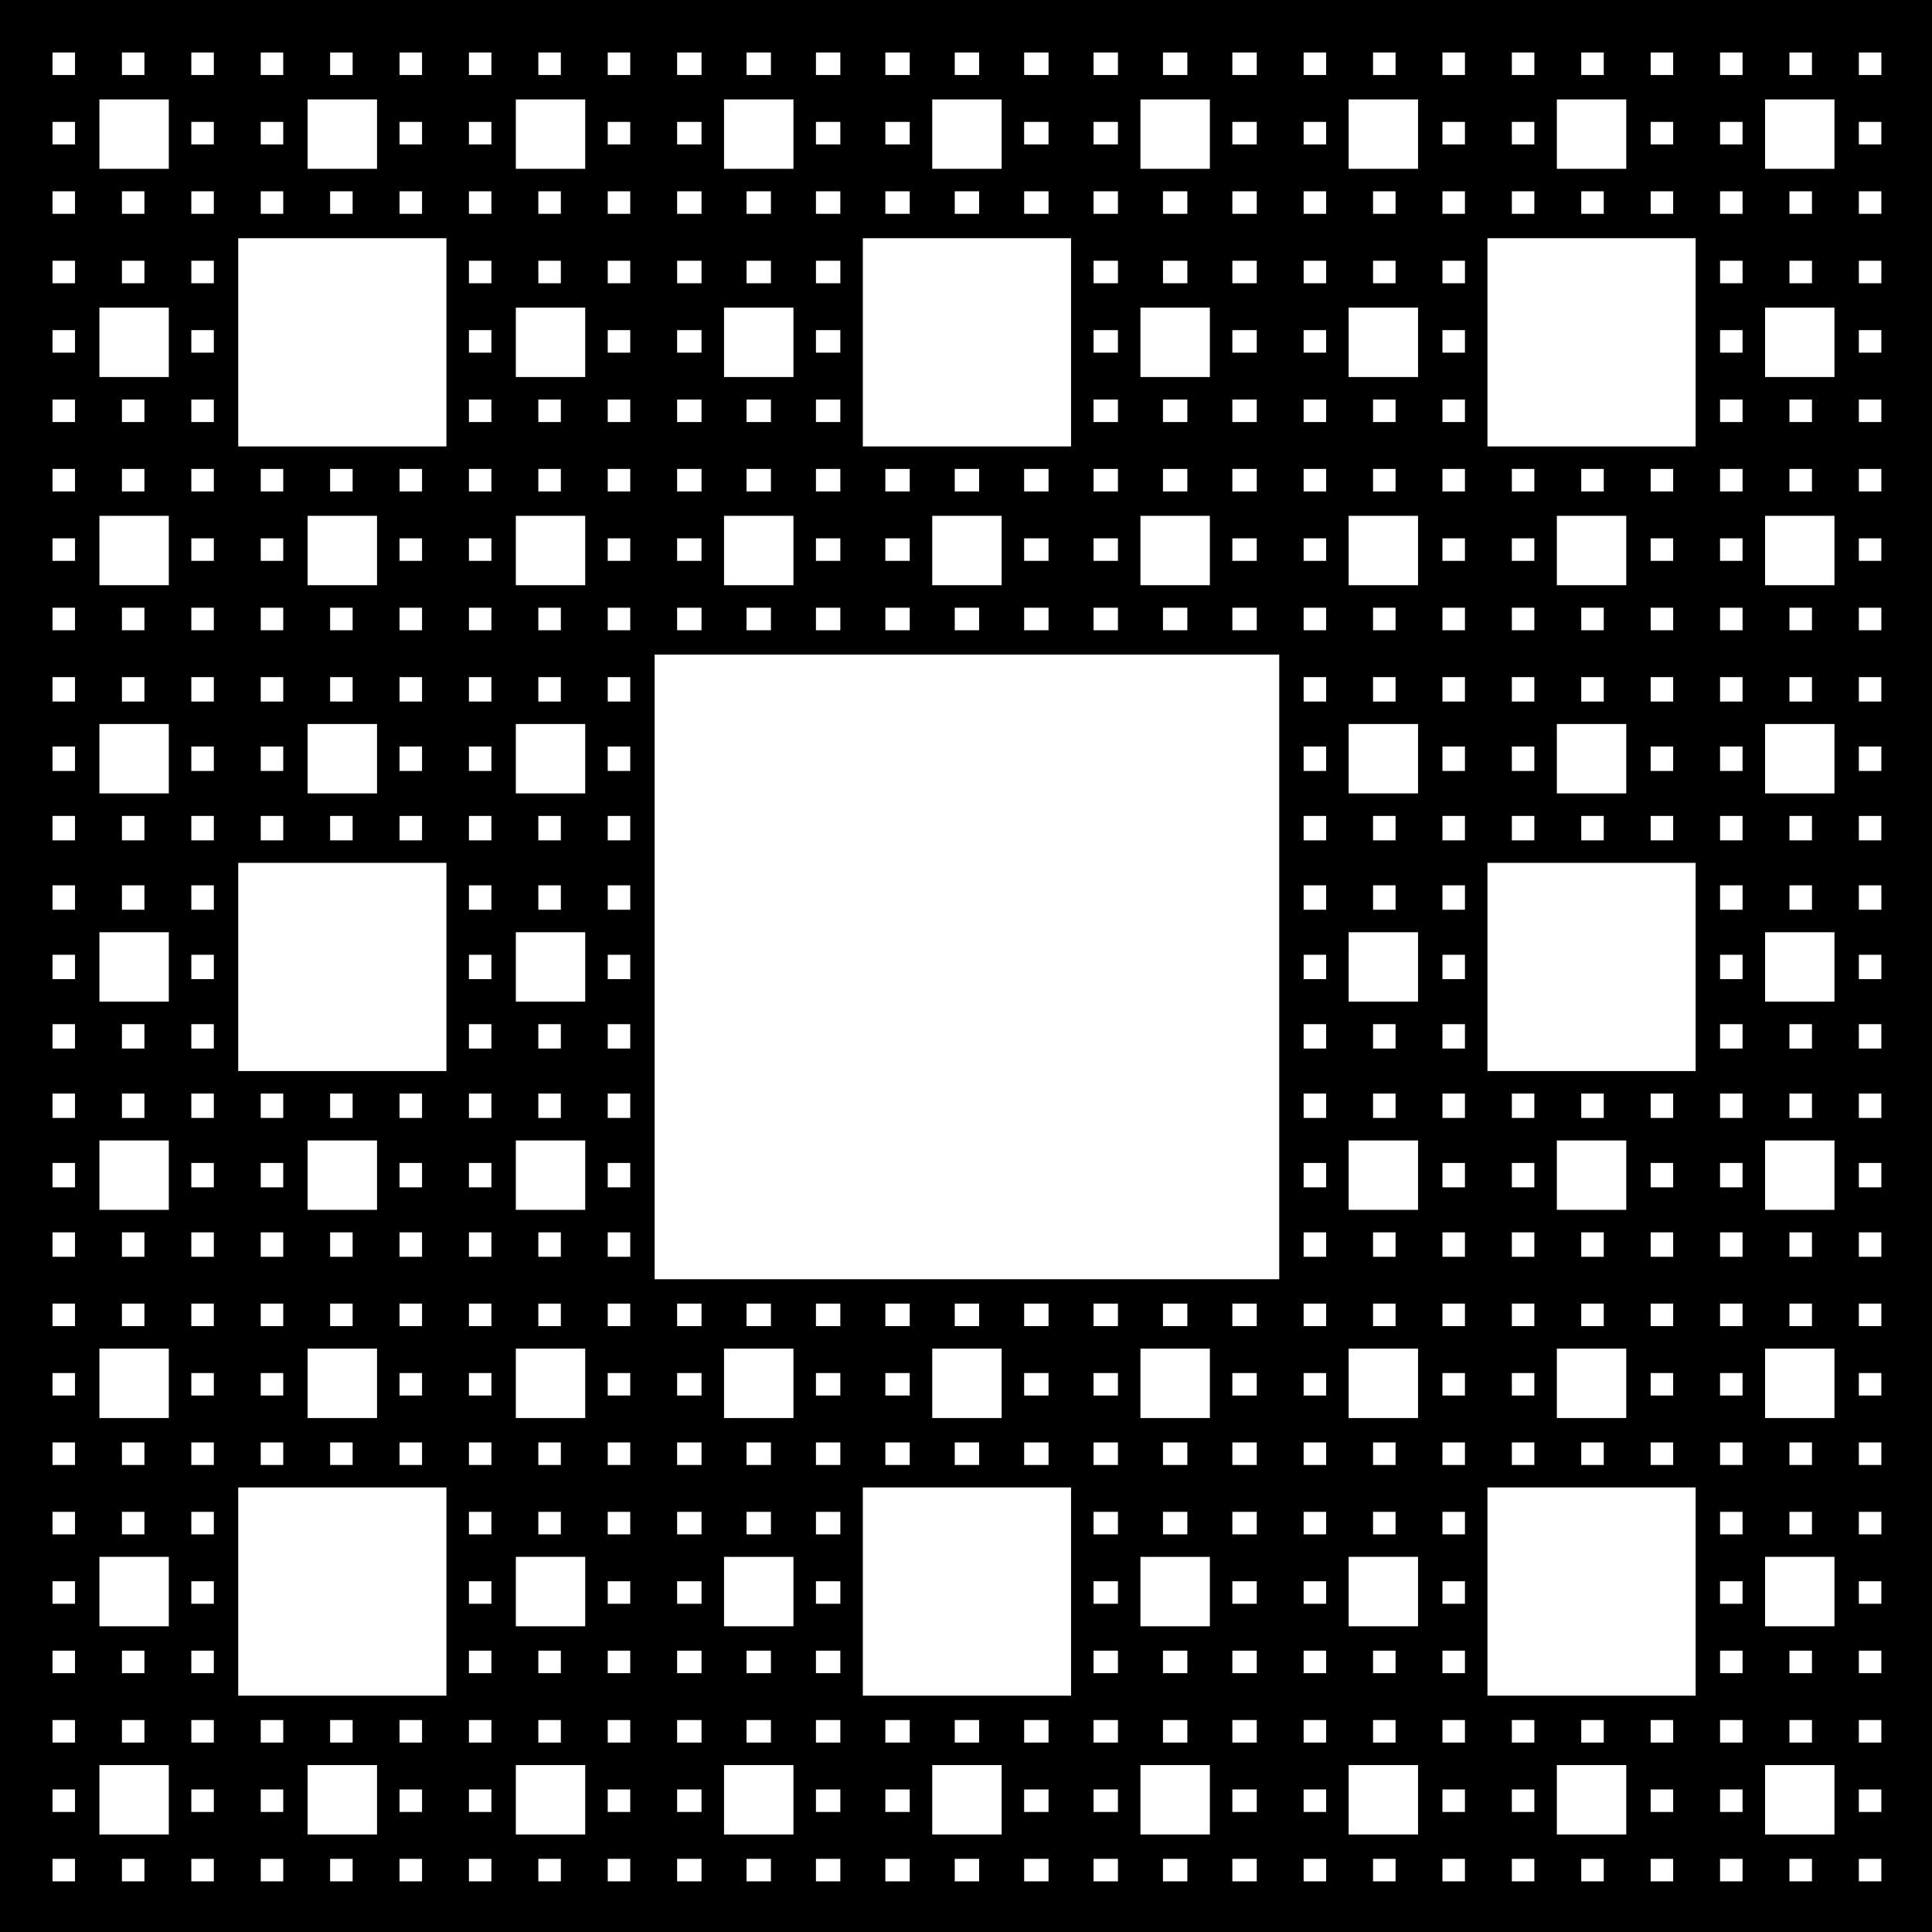 <svg xmlns="http://www.w3.org/2000/svg" viewBox="0 0 264.583 264.584" height="1000.002" width="1000"><path d="M0 0V264.584h264.583V0zm7.192 7.192h3.082v3.083H7.192V8.733zm9.504 0h3.083v3.083h-3.082V8.733zm9.505 0h3.082v3.083h-3.082V8.733zm9.504 0h3.083v3.083h-3.082V8.733zm9.505 0h3.082v3.083H45.21V8.733zm9.504 0h3.083v3.083h-3.082V8.733zm9.505 0H67.3v3.083H64.22V8.733zm9.504 0h3.083v3.083h-3.082V8.733zm9.505 0h3.082v3.083h-3.082V8.733zm9.504 0h3.34v3.083h-3.34V8.733zm9.505 0h3.34v3.083h-3.34V8.733zm9.504 0h3.34v3.083h-3.34V8.733zm9.505 0h3.34v3.083h-3.34V8.733zm9.504 0h3.34v3.083h-3.34V8.733zm9.505 0h3.34v3.083h-3.34V8.733zm9.504 0h3.34v3.083h-3.34V8.733zm9.505 0h3.34v3.083h-3.34V8.733zm9.504 0h3.34v3.083h-3.34V8.733zm9.762 0h3.082v3.083h-3.082V8.733zm9.504 0h3.083v3.083h-3.083V8.733zm9.505 0h3.082v3.083h-3.082V8.733zm9.504 0h3.083v3.083h-3.082V8.733zm9.505 0h3.082v3.083h-3.082V8.733zm9.504 0h3.083v3.083h-3.082V8.733zm9.505 0h3.082v3.083h-3.082V8.733zm9.504 0h3.083v3.083h-3.082V8.733zm9.505 0h3.082v3.083h-3.082V8.733zM13.614 13.614h9.504V23.12h-9.504v-4.753zm28.513 0H51.632V23.12H42.127v-4.753zm28.514 0h9.504V23.12h-9.504v-4.753zm28.513 0H108.66V23.12H99.154v-4.753zm28.514 0h9.504V23.12h-9.504v-4.753zm28.513 0H165.686V23.12H156.18v-4.753zm28.514 0h9.504V23.12h-9.504v-4.753zm28.513 0H222.713V23.12H213.208v-4.753zm28.514 0h9.504V23.12h-9.504v-4.753zM7.192 16.697h3.082v3.082H7.192v-1.541zm19.009 0h3.082v3.082h-3.082v-1.541zm9.504 0h3.083v3.082h-3.082v-1.541zm19.01 0h3.082v3.082h-3.082v-1.541zm9.504 0H67.3v3.082H64.22v-1.541zm19.009 0h3.082v3.082h-3.082v-1.541zm9.504 0h3.34v3.082h-3.34v-1.541zm19.01 0h3.339v3.082h-3.34v-1.541zm9.504 0h3.34v3.082h-3.34v-1.541zm19.009 0h3.34v3.082h-3.34v-1.541zm9.504 0h3.34v3.082h-3.34v-1.541zm19.01 0h3.339v3.082h-3.34v-1.541zm9.76 0h3.083v3.082h-3.082v-1.541zm19.01 0h3.082v3.082h-3.082v-1.541zm9.504 0h3.083v3.082h-3.082v-1.541zm19.01 0h3.082v3.082h-3.082v-1.541zm9.504 0h3.082v3.082h-3.082v-1.541zm19.009 0h3.082v3.082h-3.082v-1.541zM7.192 26.2h3.082v3.083H7.192v-1.542zm9.504 0h3.083v3.083h-3.082v-1.542zm9.505 0h3.082v3.083h-3.082v-1.542zm9.504 0h3.083v3.083h-3.082v-1.542zm9.505 0h3.082v3.083H45.21v-1.542zm9.504 0h3.083v3.083h-3.082v-1.542zm9.505 0H67.3v3.083H64.22v-1.542zm9.504 0h3.083v3.083h-3.082v-1.542zm9.505 0h3.082v3.083h-3.082v-1.542zm9.504 0h3.34v3.083h-3.34v-1.542zm9.505 0h3.34v3.083h-3.34v-1.542zm9.504 0h3.34v3.083h-3.34v-1.542zm9.505 0h3.34v3.083h-3.34v-1.542zm9.504 0h3.34v3.083h-3.34v-1.542zm9.505 0h3.34v3.083h-3.34v-1.542zm9.504 0h3.34v3.083h-3.34v-1.542zm9.505 0h3.34v3.083h-3.34v-1.542zm9.504 0h3.34v3.083h-3.34v-1.542zm9.762 0h3.082v3.083h-3.082v-1.542zm9.504 0h3.083v3.083h-3.083v-1.542zm9.505 0h3.082v3.083h-3.082v-1.542zm9.504 0h3.083v3.083h-3.082v-1.542zm9.505 0h3.082v3.083h-3.082v-1.542zm9.504 0h3.083v3.083h-3.082v-1.542zm9.505 0h3.082v3.083h-3.082v-1.542zm9.504 0h3.083v3.083h-3.082v-1.542zm9.505 0h3.082v3.083h-3.082v-1.542zM32.623 32.623H61.136v28.514H32.623V46.88zm85.54 0h28.514v28.514h-28.514V46.88zm85.54 0h28.514v28.514H203.704V46.88zM7.193 35.706h3.082v3.082H7.192v-1.541zm9.504 0h3.083v3.082h-3.082v-1.541zm9.505 0h3.082v3.082h-3.082v-1.541zm38.018 0H67.3v3.082H64.22v-1.541zm9.504 0h3.083v3.082h-3.082v-1.541zm9.505 0h3.082v3.082h-3.082v-1.541zm9.504 0h3.34v3.082h-3.34v-1.541zm9.505 0h3.34v3.082h-3.34v-1.541zm9.504 0h3.34v3.082h-3.34v-1.541zm38.018 0h3.34v3.082h-3.34v-1.541zm9.505 0h3.34v3.082h-3.34v-1.541zm9.504 0h3.34v3.082h-3.34v-1.541zm9.762 0h3.082v3.082h-3.082v-1.541zm9.504 0h3.083v3.082h-3.083v-1.541zm9.505 0h3.082v3.082h-3.082v-1.541zm38.018 0h3.082v3.082h-3.082v-1.541zm9.504 0h3.083v3.082h-3.082v-1.541zm9.505 0h3.082v3.082h-3.082v-1.541zM13.614 42.128h9.504v9.504h-9.504V46.88zm57.027 0h9.504v9.504h-9.504V46.88zm28.513 0H108.66v9.504H99.154V46.88zm57.027 0H165.686v9.504H156.18V46.88zm28.514 0h9.504v9.504h-9.504V46.88zm57.027 0h9.504v9.504h-9.504V46.88zM7.192 45.21h3.082v3.083H7.192V46.75zm19.009 0h3.082v3.083h-3.082V46.75zm38.018 0H67.3v3.083H64.22V46.75zm19.009 0h3.082v3.083h-3.082V46.75zm9.504 0h3.34v3.083h-3.34V46.75zm19.01 0h3.339v3.083h-3.34V46.75zm38.017 0h3.34v3.083h-3.34V46.75zm19.01 0h3.339v3.083h-3.34V46.75zm9.76 0h3.083v3.083h-3.082V46.75zm19.01 0h3.082v3.083h-3.082V46.75zm38.018 0h3.082v3.083h-3.082V46.75zm19.009 0h3.082v3.083h-3.082V46.75zM7.192 54.715h3.082v3.082H7.192v-1.541zm9.504 0h3.083v3.082h-3.082v-1.541zm9.505 0h3.082v3.082h-3.082v-1.541zm38.018 0H67.3v3.082H64.22v-1.541zm9.504 0h3.083v3.082h-3.082v-1.541zm9.505 0h3.082v3.082h-3.082v-1.541zm9.504 0h3.34v3.082h-3.34v-1.541zm9.505 0h3.34v3.082h-3.34v-1.541zm9.504 0h3.34v3.082h-3.34v-1.541zm38.018 0h3.34v3.082h-3.34v-1.541zm9.505 0h3.34v3.082h-3.34v-1.541zm9.504 0h3.34v3.082h-3.34v-1.541zm9.762 0h3.082v3.082h-3.082v-1.541zm9.504 0h3.083v3.082h-3.083v-1.541zm9.505 0h3.082v3.082h-3.082v-1.541zm38.018 0h3.082v3.082h-3.082v-1.541zm9.504 0h3.083v3.082h-3.082v-1.541zm9.505 0h3.082v3.082h-3.082v-1.541zM7.192 64.219h3.082v3.083H7.192V65.76zm9.504 0h3.083v3.083h-3.082V65.76zm9.505 0h3.082v3.083h-3.082V65.76zm9.504 0h3.083v3.083h-3.082V65.76zm9.505 0h3.082v3.083H45.21V65.76zm9.504 0h3.083v3.083h-3.082V65.76zm9.505 0H67.3v3.083H64.22V65.76zm9.504 0h3.083v3.083h-3.082V65.76zm9.505 0h3.082v3.083h-3.082V65.76zm9.504 0h3.34v3.083h-3.34V65.76zm9.505 0h3.34v3.083h-3.34V65.76zm9.504 0h3.34v3.083h-3.34V65.76zm9.505 0h3.34v3.083h-3.34V65.76zm9.504 0h3.34v3.083h-3.34V65.76zm9.505 0h3.34v3.083h-3.34V65.76zm9.504 0h3.34v3.083h-3.34V65.76zm9.505 0h3.34v3.083h-3.34V65.76zm9.504 0h3.34v3.083h-3.34V65.76zm9.762 0h3.082v3.083h-3.082V65.76zm9.504 0h3.083v3.083h-3.083V65.76zm9.505 0h3.082v3.083h-3.082V65.76zm9.504 0h3.083v3.083h-3.082V65.76zm9.505 0h3.082v3.083h-3.082V65.76zm9.504 0h3.083v3.083h-3.082V65.76zm9.505 0h3.082v3.083h-3.082V65.76zm9.504 0h3.083v3.083h-3.082V65.76zm9.505 0h3.082v3.083h-3.082V65.76zM13.614 70.641h9.504V80.146h-9.504v-4.753zm28.513 0H51.632V80.146H42.127v-4.753zm28.514 0h9.504V80.146h-9.504v-4.753zm28.513 0H108.66V80.146H99.154v-4.753zm28.514 0h9.504V80.146h-9.504v-4.753zm28.513 0H165.686V80.146H156.18v-4.753zm28.514 0h9.504V80.146h-9.504v-4.753zm28.513 0H222.713V80.146H213.208v-4.753zm28.514 0h9.504V80.146h-9.504v-4.753zM7.192 73.724h3.082v3.082H7.192v-1.541zm19.009 0h3.082v3.082h-3.082v-1.541zm9.504 0h3.083v3.082h-3.082v-1.541zm19.01 0h3.082v3.082h-3.082v-1.541zm9.504 0H67.3v3.082H64.22v-1.541zm19.009 0h3.082v3.082h-3.082v-1.541zm9.504 0h3.34v3.082h-3.34v-1.541zm19.01 0h3.339v3.082h-3.34v-1.541zm9.504 0h3.34v3.082h-3.34v-1.541zm19.009 0h3.34v3.082h-3.34v-1.541zm9.504 0h3.34v3.082h-3.34v-1.541zm19.01 0h3.339v3.082h-3.34v-1.541zm9.76 0h3.083v3.082h-3.082v-1.541zm19.01 0h3.082v3.082h-3.082v-1.541zm9.504 0h3.083v3.082h-3.082v-1.541zm19.01 0h3.082v3.082h-3.082v-1.541zm9.504 0h3.082v3.082h-3.082v-1.541zm19.009 0h3.082v3.082h-3.082v-1.541zM7.192 83.228h3.082v3.083H7.192v-1.542zm9.504 0h3.083v3.083h-3.082v-1.542zm9.505 0h3.082v3.083h-3.082v-1.542zm9.504 0h3.083v3.083h-3.082v-1.542zm9.505 0h3.082v3.083H45.21v-1.542zm9.504 0h3.083v3.083h-3.082v-1.542zm9.505 0H67.3v3.083H64.22v-1.542zm9.504 0h3.083v3.083h-3.082v-1.542zm9.505 0h3.082v3.083h-3.082v-1.542zm9.504 0h3.34v3.083h-3.34v-1.542zm9.505 0h3.34v3.083h-3.34v-1.542zm9.504 0h3.34v3.083h-3.34v-1.542zm9.505 0h3.34v3.083h-3.34v-1.542zm9.504 0h3.34v3.083h-3.34v-1.542zm9.505 0h3.34v3.083h-3.34v-1.542zm9.504 0h3.34v3.083h-3.34v-1.542zm9.505 0h3.34v3.083h-3.34v-1.542zm9.504 0h3.34v3.083h-3.34v-1.542zm9.762 0h3.082v3.083h-3.082v-1.542zm9.504 0h3.083v3.083h-3.083v-1.542zm9.505 0h3.082v3.083h-3.082v-1.542zm9.504 0h3.083v3.083h-3.082v-1.542zm9.505 0h3.082v3.083h-3.082v-1.542zm9.504 0h3.083v3.083h-3.082v-1.542zm9.505 0h3.082v3.083h-3.082v-1.542zm9.504 0h3.083v3.083h-3.082v-1.542zm9.505 0h3.082v3.083h-3.082v-1.542zM89.65 89.65h85.54v85.54H89.65v-42.77zM7.192 92.733h3.082v3.339H7.192v-1.67zm9.504 0h3.083v3.339h-3.082v-1.67zm9.505 0h3.082v3.339h-3.082v-1.67zm9.504 0h3.083v3.339h-3.082v-1.67zm9.505 0h3.082v3.339H45.21v-1.67zm9.504 0h3.083v3.339h-3.082v-1.67zm9.505 0H67.3v3.339H64.22v-1.67zm9.504 0h3.083v3.339h-3.082v-1.67zm9.505 0h3.082v3.339h-3.082v-1.67zm95.302 0h3.082v3.339h-3.082v-1.67zm9.504 0h3.083v3.339h-3.083v-1.67zm9.505 0h3.082v3.339h-3.082v-1.67zm9.504 0h3.083v3.339h-3.082v-1.67zm9.505 0h3.082v3.339h-3.082v-1.67zm9.504 0h3.083v3.339h-3.082v-1.67zm9.505 0h3.082v3.339h-3.082v-1.67zm9.504 0h3.083v3.339h-3.082v-1.67zm9.505 0h3.082v3.339h-3.082v-1.67zM13.614 99.155h9.504v9.504h-9.504v-4.752zm28.513 0H51.632v9.504H42.127v-4.752zm28.514 0h9.504v9.504h-9.504v-4.752zm114.054 0h9.504v9.504h-9.504v-4.752zm28.513 0H222.713v9.504H213.208v-4.752zm28.514 0h9.504v9.504h-9.504v-4.752zm-234.53 3.082h3.082v3.34H7.192v-1.67zm19.009 0h3.082v3.34h-3.082v-1.67zm9.504 0h3.083v3.34h-3.082v-1.67zm19.01 0h3.082v3.34h-3.082v-1.67zm9.504 0H67.3v3.34H64.22v-1.67zm19.009 0h3.082v3.34h-3.082v-1.67zm95.302 0h3.082v3.34h-3.082v-1.67zm19.009 0h3.082v3.34h-3.082v-1.67zm9.504 0h3.083v3.34h-3.082v-1.67zm19.01 0h3.082v3.34h-3.082v-1.67zm9.504 0h3.082v3.34h-3.082v-1.67zm19.009 0h3.082v3.34h-3.082v-1.67zM7.192 111.742h3.082v3.34H7.192v-1.67zm9.504 0h3.083v3.34h-3.082v-1.67zm9.505 0h3.082v3.34h-3.082v-1.67zm9.504 0h3.083v3.34h-3.082v-1.67zm9.505 0h3.082v3.34H45.21v-1.67zm9.504 0h3.083v3.34h-3.082v-1.67zm9.505 0H67.3v3.34H64.22v-1.67zm9.504 0h3.083v3.34h-3.082v-1.67zm9.505 0h3.082v3.34h-3.082v-1.67zm95.302 0h3.082v3.34h-3.082v-1.67zm9.504 0h3.083v3.34h-3.083v-1.67zm9.505 0h3.082v3.34h-3.082v-1.67zm9.504 0h3.083v3.34h-3.082v-1.67zm9.505 0h3.082v3.34h-3.082v-1.67zm9.504 0h3.083v3.34h-3.082v-1.67zm9.505 0h3.082v3.34h-3.082v-1.67zm9.504 0h3.083v3.34h-3.082v-1.67zm9.505 0h3.082v3.34h-3.082v-1.67zm-221.943 6.422H61.136V146.677H32.623V132.42zm171.08 0h28.514V146.677H203.704V132.42zM7.193 121.246h3.082v3.34H7.192v-1.67zm9.504 0h3.083v3.34h-3.082v-1.67zm9.505 0h3.082v3.34h-3.082v-1.67zm38.018 0H67.3v3.34H64.22v-1.67zm9.504 0h3.083v3.34h-3.082v-1.67zm9.505 0h3.082v3.34h-3.082v-1.67zm95.302 0h3.082v3.34h-3.082v-1.67zm9.504 0h3.083v3.34h-3.083v-1.67zm9.505 0h3.082v3.34h-3.082v-1.67zm38.018 0h3.082v3.34h-3.082v-1.67zm9.504 0h3.083v3.34h-3.082v-1.67zm9.505 0h3.082v3.34h-3.082v-1.67zm-240.952 6.422h9.504V137.173h-9.504v-4.753zm57.027 0h9.504V137.173h-9.504v-4.753zm114.054 0h9.504V137.173h-9.504v-4.753zm57.027 0h9.504V137.173h-9.504v-4.753zm-234.53 3.083h3.082v3.34H7.192v-1.67zm19.009 0h3.082v3.34h-3.082v-1.67zm38.018 0H67.3v3.34H64.22v-1.67zm19.009 0h3.082v3.34h-3.082v-1.67zm95.302 0h3.082v3.34h-3.082v-1.67zm19.009 0h3.082v3.34h-3.082v-1.67zm38.018 0h3.082v3.34h-3.082v-1.67zm19.009 0h3.082v3.34h-3.082v-1.67zM7.192 140.255h3.082v3.34H7.192v-1.67zm9.504 0h3.083v3.34h-3.082v-1.67zm9.505 0h3.082v3.34h-3.082v-1.67zm38.018 0H67.3v3.34H64.22v-1.67zm9.504 0h3.083v3.34h-3.082v-1.67zm9.505 0h3.082v3.34h-3.082v-1.67zm95.302 0h3.082v3.34h-3.082v-1.67zm9.504 0h3.083v3.34h-3.083v-1.67zm9.505 0h3.082v3.34h-3.082v-1.67zm38.018 0h3.082v3.34h-3.082v-1.67zm9.504 0h3.083v3.34h-3.082v-1.67zm9.505 0h3.082v3.34h-3.082v-1.67zM7.192 149.76h3.082v3.34H7.192v-1.67zm9.504 0h3.083v3.34h-3.082v-1.67zm9.505 0h3.082v3.34h-3.082v-1.67zm9.504 0h3.083v3.34h-3.082v-1.67zm9.505 0h3.082v3.34H45.21v-1.67zm9.504 0h3.083v3.34h-3.082v-1.67zm9.505 0H67.3v3.34H64.22v-1.67zm9.504 0h3.083v3.34h-3.082v-1.67zm9.505 0h3.082v3.34h-3.082v-1.67zm95.302 0h3.082v3.34h-3.082v-1.67zm9.504 0h3.083v3.34h-3.083v-1.67zm9.505 0h3.082v3.34h-3.082v-1.67zm9.504 0h3.083v3.34h-3.082v-1.67zm9.505 0h3.082v3.34h-3.082v-1.67zm9.504 0h3.083v3.34h-3.082v-1.67zm9.505 0h3.082v3.34h-3.082v-1.67zm9.504 0h3.083v3.34h-3.082v-1.67zm9.505 0h3.082v3.34h-3.082v-1.67zm-240.952 6.422h9.504v9.504h-9.504v-4.752zm28.513 0H51.632v9.504H42.127v-4.752zm28.514 0h9.504v9.504h-9.504v-4.752zm114.054 0h9.504v9.504h-9.504v-4.752zm28.513 0H222.713v9.504H213.208v-4.752zm28.514 0h9.504v9.504h-9.504v-4.752zm-234.53 3.082h3.082v3.34H7.192v-1.67zm19.009 0h3.082v3.34h-3.082v-1.67zm9.504 0h3.083v3.34h-3.082v-1.67zm19.01 0h3.082v3.34h-3.082v-1.67zm9.504 0H67.3v3.34H64.22v-1.67zm19.009 0h3.082v3.34h-3.082v-1.67zm95.302 0h3.082v3.34h-3.082v-1.67zm19.009 0h3.082v3.34h-3.082v-1.67zm9.504 0h3.083v3.34h-3.082v-1.67zm19.01 0h3.082v3.34h-3.082v-1.67zm9.504 0h3.082v3.34h-3.082v-1.67zm19.009 0h3.082v3.34h-3.082v-1.67zM7.192 168.77h3.082v3.34H7.192v-1.67zm9.504 0h3.083v3.34h-3.082v-1.67zm9.505 0h3.082v3.34h-3.082v-1.67zm9.504 0h3.083v3.34h-3.082v-1.67zm9.505 0h3.082v3.34H45.21v-1.67zm9.504 0h3.083v3.34h-3.082v-1.67zm9.505 0H67.3v3.34H64.22v-1.67zm9.504 0h3.083v3.34h-3.082v-1.67zm9.505 0h3.082v3.34h-3.082v-1.67zm95.302 0h3.082v3.34h-3.082v-1.67zm9.504 0h3.083v3.34h-3.083v-1.67zm9.505 0h3.082v3.34h-3.082v-1.67zm9.504 0h3.083v3.34h-3.082v-1.67zm9.505 0h3.082v3.34h-3.082v-1.67zm9.504 0h3.083v3.34h-3.082v-1.67zm9.505 0h3.082v3.34h-3.082v-1.67zm9.504 0h3.083v3.34h-3.082v-1.67zm9.505 0h3.082v3.34h-3.082v-1.67zM7.192 178.53h3.082v3.083H7.192v-1.542zm9.504 0h3.083v3.083h-3.082v-1.542zm9.505 0h3.082v3.083h-3.082v-1.542zm9.504 0h3.083v3.083h-3.082v-1.542zm9.505 0h3.082v3.083H45.21v-1.542zm9.504 0h3.083v3.083h-3.082v-1.542zm9.505 0H67.3v3.083H64.22v-1.542zm9.504 0h3.083v3.083h-3.082v-1.542zm9.505 0h3.082v3.083h-3.082v-1.542zm9.504 0h3.34v3.083h-3.34v-1.542zm9.505 0h3.34v3.083h-3.34v-1.542zm9.504 0h3.34v3.083h-3.34v-1.542zm9.505 0h3.34v3.083h-3.34v-1.542zm9.504 0h3.34v3.083h-3.34v-1.542zm9.505 0h3.34v3.083h-3.34v-1.542zm9.504 0h3.34v3.083h-3.34v-1.542zm9.505 0h3.34v3.083h-3.34v-1.542zm9.504 0h3.34v3.083h-3.34v-1.542zm9.762 0h3.082v3.083h-3.082v-1.542zm9.504 0h3.083v3.083h-3.083v-1.542zm9.505 0h3.082v3.083h-3.082v-1.542zm9.504 0h3.083v3.083h-3.082v-1.542zm9.505 0h3.082v3.083h-3.082v-1.542zm9.504 0h3.083v3.083h-3.082v-1.542zm9.505 0h3.082v3.083h-3.082v-1.542zm9.504 0h3.083v3.083h-3.082v-1.542zm9.505 0h3.082v3.083h-3.082v-1.542zm-240.952 6.165h9.504V194.2h-9.504v-4.753zm28.513 0H51.632V194.2H42.127v-4.753zm28.514 0h9.504V194.2h-9.504v-4.753zm28.513 0H108.66V194.2H99.154v-4.753zm28.514 0h9.504V194.2h-9.504v-4.753zm28.513 0H165.686V194.2H156.18v-4.753zm28.514 0h9.504V194.2h-9.504v-4.753zm28.513 0H222.713V194.2H213.208v-4.753zm28.514 0h9.504V194.2h-9.504v-4.753zm-234.53 3.34h3.082v3.082H7.192v-1.541zm19.009 0h3.082v3.082h-3.082v-1.541zm9.504 0h3.083v3.082h-3.082v-1.541zm19.01 0h3.082v3.082h-3.082v-1.541zm9.504 0H67.3v3.082H64.22v-1.541zm19.009 0h3.082v3.082h-3.082v-1.541zm9.504 0h3.34v3.082h-3.34v-1.541zm19.01 0h3.339v3.082h-3.34v-1.541zm9.504 0h3.34v3.082h-3.34v-1.541zm19.009 0h3.34v3.082h-3.34v-1.541zm9.504 0h3.34v3.082h-3.34v-1.541zm19.01 0h3.339v3.082h-3.34v-1.541zm9.76 0h3.083v3.082h-3.082v-1.541zm19.01 0h3.082v3.082h-3.082v-1.541zm9.504 0h3.083v3.082h-3.082v-1.541zm19.01 0h3.082v3.082h-3.082v-1.541zm9.504 0h3.082v3.082h-3.082v-1.541zm19.009 0h3.082v3.082h-3.082v-1.541zM7.192 197.539h3.082v3.083H7.192v-1.542zm9.504 0h3.083v3.083h-3.082v-1.542zm9.505 0h3.082v3.083h-3.082v-1.542zm9.504 0h3.083v3.083h-3.082v-1.542zm9.505 0h3.082v3.083H45.21v-1.542zm9.504 0h3.083v3.083h-3.082v-1.542zm9.505 0H67.3v3.083H64.22v-1.542zm9.504 0h3.083v3.083h-3.082v-1.542zm9.505 0h3.082v3.083h-3.082v-1.542zm9.504 0h3.34v3.083h-3.34v-1.542zm9.505 0h3.34v3.083h-3.34v-1.542zm9.504 0h3.34v3.083h-3.34v-1.542zm9.505 0h3.34v3.083h-3.34v-1.542zm9.504 0h3.34v3.083h-3.34v-1.542zm9.505 0h3.34v3.083h-3.34v-1.542zm9.504 0h3.34v3.083h-3.34v-1.542zm9.505 0h3.34v3.083h-3.34v-1.542zm9.504 0h3.34v3.083h-3.34v-1.542zm9.762 0h3.082v3.083h-3.082v-1.542zm9.504 0h3.083v3.083h-3.083v-1.542zm9.505 0h3.082v3.083h-3.082v-1.542zm9.504 0h3.083v3.083h-3.082v-1.542zm9.505 0h3.082v3.083h-3.082v-1.542zm9.504 0h3.083v3.083h-3.082v-1.542zm9.505 0h3.082v3.083h-3.082v-1.542zm9.504 0h3.083v3.083h-3.082v-1.542zm9.505 0h3.082v3.083h-3.082v-1.542zm-221.943 6.165H61.136v28.514H32.623V217.96zm85.54 0h28.514v28.514h-28.514V217.96zm85.54 0h28.514v28.514H203.704V217.96zm-196.511 3.34h3.082v3.082H7.192v-1.541zm9.504 0h3.083v3.082h-3.082v-1.541zm9.505 0h3.082v3.082h-3.082v-1.541zm38.018 0H67.3v3.082H64.22v-1.541zm9.504 0h3.083v3.082h-3.082v-1.541zm9.505 0h3.082v3.082h-3.082v-1.541zm9.504 0h3.34v3.082h-3.34v-1.541zm9.505 0h3.34v3.082h-3.34v-1.541zm9.504 0h3.34v3.082h-3.34v-1.541zm38.018 0h3.34v3.082h-3.34v-1.541zm9.505 0h3.34v3.082h-3.34v-1.541zm9.504 0h3.34v3.082h-3.34v-1.541zm9.762 0h3.082v3.082h-3.082v-1.541zm9.504 0h3.083v3.082h-3.083v-1.541zm9.505 0h3.082v3.082h-3.082v-1.541zm38.018 0h3.082v3.082h-3.082v-1.541zm9.504 0h3.083v3.082h-3.082v-1.541zm9.505 0h3.082v3.082h-3.082v-1.541zm-240.952 6.165h9.504v9.504h-9.504v-4.752zm57.027 0h9.504v9.504h-9.504v-4.752zm28.513 0H108.66v9.504H99.154v-4.752zm57.027 0H165.686v9.504H156.18v-4.752zm28.514 0h9.504v9.504h-9.504v-4.752zm57.027 0h9.504v9.504h-9.504v-4.752zm-234.53 3.34h3.082v3.082H7.192v-1.542zm19.009 0h3.082v3.082h-3.082v-1.542zm38.018 0H67.3v3.082H64.22v-1.542zm19.009 0h3.082v3.082h-3.082v-1.542zm9.504 0h3.34v3.082h-3.34v-1.542zm19.01 0h3.339v3.082h-3.34v-1.542zm38.017 0h3.34v3.082h-3.34v-1.542zm19.01 0h3.339v3.082h-3.34v-1.542zm9.76 0h3.083v3.082h-3.082v-1.542zm19.01 0h3.082v3.082h-3.082v-1.542zm38.018 0h3.082v3.082h-3.082v-1.542zm19.009 0h3.082v3.082h-3.082v-1.542zM7.192 226.052h3.082v3.082H7.192v-1.541zm9.504 0h3.083v3.082h-3.082v-1.541zm9.505 0h3.082v3.082h-3.082v-1.541zm38.018 0H67.3v3.082H64.22v-1.541zm9.504 0h3.083v3.082h-3.082v-1.541zm9.505 0h3.082v3.082h-3.082v-1.541zm9.504 0h3.34v3.082h-3.34v-1.541zm9.505 0h3.34v3.082h-3.34v-1.541zm9.504 0h3.34v3.082h-3.34v-1.541zm38.018 0h3.34v3.082h-3.34v-1.541zm9.505 0h3.34v3.082h-3.34v-1.541zm9.504 0h3.34v3.082h-3.34v-1.541zm9.762 0h3.082v3.082h-3.082v-1.541zm9.504 0h3.083v3.082h-3.083v-1.541zm9.505 0h3.082v3.082h-3.082v-1.541zm38.018 0h3.082v3.082h-3.082v-1.541zm9.504 0h3.083v3.082h-3.082v-1.541zm9.505 0h3.082v3.082h-3.082v-1.541zM7.192 235.557h3.082v3.083H7.192v-1.542zm9.504 0h3.083v3.083h-3.082v-1.542zm9.505 0h3.082v3.083h-3.082v-1.542zm9.504 0h3.083v3.083h-3.082v-1.542zm9.505 0h3.082v3.083H45.21v-1.542zm9.504 0h3.083v3.083h-3.082v-1.542zm9.505 0H67.3v3.083H64.22v-1.542zm9.504 0h3.083v3.083h-3.082v-1.542zm9.505 0h3.082v3.083h-3.082v-1.542zm9.504 0h3.34v3.083h-3.34v-1.542zm9.505 0h3.34v3.083h-3.34v-1.542zm9.504 0h3.34v3.083h-3.34v-1.542zm9.505 0h3.34v3.083h-3.34v-1.542zm9.504 0h3.34v3.083h-3.34v-1.542zm9.505 0h3.34v3.083h-3.34v-1.542zm9.504 0h3.34v3.083h-3.34v-1.542zm9.505 0h3.34v3.083h-3.34v-1.542zm9.504 0h3.34v3.083h-3.34v-1.542zm9.762 0h3.082v3.083h-3.082v-1.542zm9.504 0h3.083v3.083h-3.083v-1.542zm9.505 0h3.082v3.083h-3.082v-1.542zm9.504 0h3.083v3.083h-3.082v-1.542zm9.505 0h3.082v3.083h-3.082v-1.542zm9.504 0h3.083v3.083h-3.082v-1.542zm9.505 0h3.082v3.083h-3.082v-1.542zm9.504 0h3.083v3.083h-3.082v-1.542zm9.505 0h3.082v3.083h-3.082v-1.542zm-240.952 6.165h9.504V251.227h-9.504v-4.753zm28.513 0H51.632V251.227H42.127v-4.753zm28.514 0h9.504V251.227h-9.504v-4.753zm28.513 0H108.66V251.227H99.154v-4.753zm28.514 0h9.504V251.227h-9.504v-4.753zm28.513 0H165.686V251.227H156.18v-4.753zm28.514 0h9.504V251.227h-9.504v-4.753zm28.513 0H222.713V251.227H213.208v-4.753zm28.514 0h9.504V251.227h-9.504v-4.753zm-234.53 3.34h3.082v3.082H7.192v-1.541zm19.009 0h3.082v3.082h-3.082v-1.541zm9.504 0h3.083v3.082h-3.082v-1.541zm19.01 0h3.082v3.082h-3.082v-1.541zm9.504 0H67.3v3.082H64.22v-1.541zm19.009 0h3.082v3.082h-3.082v-1.541zm9.504 0h3.34v3.082h-3.34v-1.541zm19.01 0h3.339v3.082h-3.34v-1.541zm9.504 0h3.34v3.082h-3.34v-1.541zm19.009 0h3.34v3.082h-3.34v-1.541zm9.504 0h3.34v3.082h-3.34v-1.541zm19.01 0h3.339v3.082h-3.34v-1.541zm9.76 0h3.083v3.082h-3.082v-1.541zm19.01 0h3.082v3.082h-3.082v-1.541zm9.504 0h3.083v3.082h-3.082v-1.541zm19.01 0h3.082v3.082h-3.082v-1.541zm9.504 0h3.082v3.082h-3.082v-1.541zm19.009 0h3.082v3.082h-3.082v-1.541zM7.192 254.566h3.082v3.083H7.192v-1.542zm9.504 0h3.083v3.083h-3.082v-1.542zm9.505 0h3.082v3.083h-3.082v-1.542zm9.504 0h3.083v3.083h-3.082v-1.542zm9.505 0h3.082v3.083H45.21v-1.542zm9.504 0h3.083v3.083h-3.082v-1.542zm9.505 0H67.3v3.083H64.22v-1.542zm9.504 0h3.083v3.083h-3.082v-1.542zm9.505 0h3.082v3.083h-3.082v-1.542zm9.504 0h3.34v3.083h-3.34v-1.542zm9.505 0h3.34v3.083h-3.34v-1.542zm9.504 0h3.34v3.083h-3.34v-1.542zm9.505 0h3.34v3.083h-3.34v-1.542zm9.504 0h3.34v3.083h-3.34v-1.542zm9.505 0h3.34v3.083h-3.34v-1.542zm9.504 0h3.34v3.083h-3.34v-1.542zm9.505 0h3.34v3.083h-3.34v-1.542zm9.504 0h3.34v3.083h-3.34v-1.542zm9.762 0h3.082v3.083h-3.082v-1.542zm9.504 0h3.083v3.083h-3.083v-1.542zm9.505 0h3.082v3.083h-3.082v-1.542zm9.504 0h3.083v3.083h-3.082v-1.542zm9.505 0h3.082v3.083h-3.082v-1.542zm9.504 0h3.083v3.083h-3.082v-1.542zm9.505 0h3.082v3.083h-3.082v-1.542zm9.504 0h3.083v3.083h-3.082v-1.542zm9.505 0h3.082v3.083h-3.082v-1.542z"/></svg>